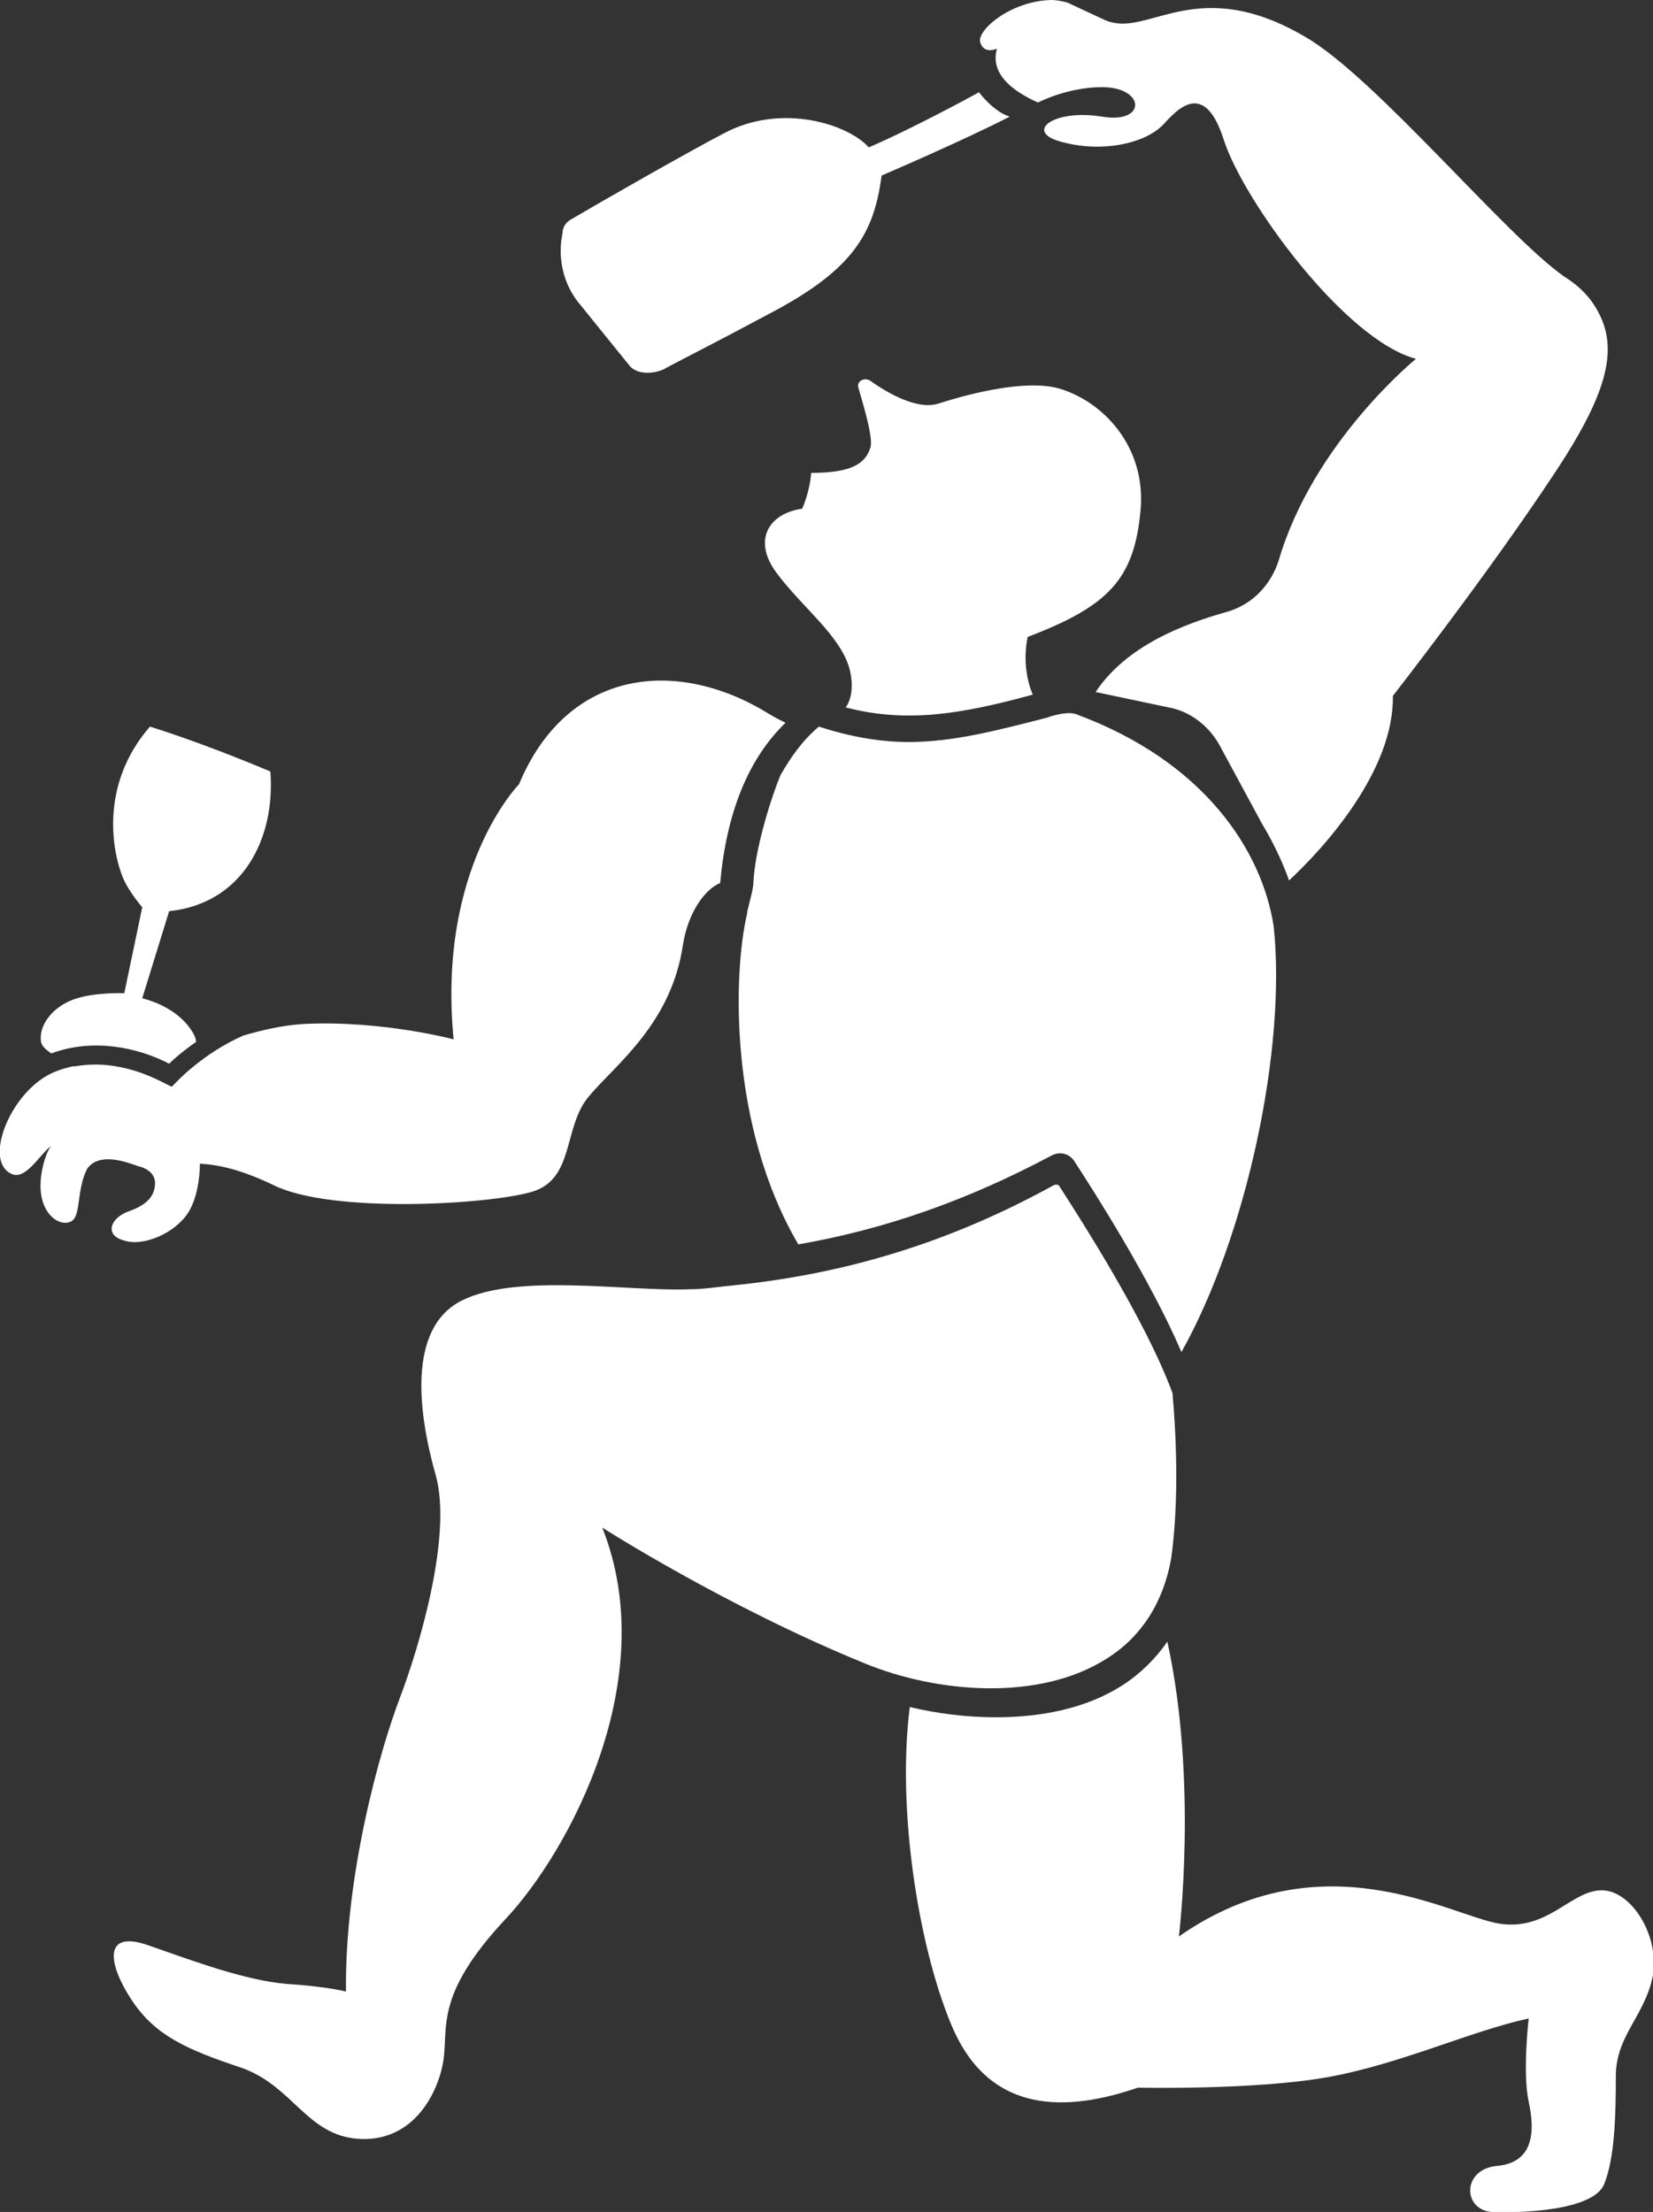 <?xml version="1.0" encoding="utf-8"?>
<!-- Generator: Adobe Illustrator 27.9.1, SVG Export Plug-In . SVG Version: 6.00 Build 0)  -->
<svg version="1.1" id="Calque_1" xmlns="http://www.w3.org/2000/svg" xmlns:xlink="http://www.w3.org/1999/xlink" x="0px" y="0px"
	 width="129px" height="172.6px" viewBox="0 0 129 172.6" style="enable-background:new 0 0 129 172.6;" xml:space="preserve">
<rect x="0" y="0" width="129" height="172.6" fill="#333333" stroke="none"/>
<style type="text/css">
	.st0{fill:#FFFFFF;}
</style>
<path class="st0" d="M77.8,3.8C77.4,5.2,78.1,6.7,81,8c0,0,2.3-1.2,5-1.2c3.4,0,3.5,2.9,0,2.3c-3.7-0.6-6,1.1-3.4,1.9
	c3.3,1,6.8,0.2,8.2-1.3c1.1-1.2,3.2-3.5,4.7,1.2c1.5,4.7,9.4,15.6,15,17.1c0,0-8,6.5-10.7,15.7c-0.6,1.9-2,3.4-3.9,4
	c-3.6,1-8,2.7-10.4,6.3l5.7,1.2c1.7,0.3,3.2,1.5,4,3l3.3,6.1c0.9,1.5,1.6,3,2.1,4.4c2.8-2.6,8.2-8.6,8.1-14.4c0,0,7.5-9.6,12.7-17.5
	c4.5-6.8,5-10.2,2.8-13.3c-0.6-0.8-1.3-1.4-2.1-1.9c-4.5-3.1-14.7-15.5-20.2-18.7c-8.3-4.9-12.1-0.2-15.3-1.2
	c-0.1,0-0.2-0.1-0.3-0.1l-3-1.4C82.9,0.1,82.5,0,82,0c-3.2,0.1-5.8,2.4-5.5,3.3C76.7,4,77.3,4,77.8,3.8L77.8,3.8z"/>
<path class="st0" d="M14.7,94.6c0.7-1.1,0.9-2.8,0.9-3.8c1.6,0.1,3.3,0.5,5.8,1.7c4.5,2.2,16.7,1.5,20.1,0.5c3.4-1,2.4-5.1,4.5-7.5
	c2-2.4,6.4-5.6,7.3-11.8c0.4-2.5,1.7-4.3,2.9-4.8c0.5-5.5,2.2-9.7,5.1-12.5c-0.4-0.2-0.8-0.4-1.3-0.7c-7.1-4.4-15.7-3.6-19.5,5.5
	c0,0-6.4,6.5-5.1,19.9c0,0-5.6-1.5-11.7-1.2c-1.7,0.1-3.3,0.5-4.7,0.9c-3.2,1.4-5.3,3.7-5.3,3.7l-0.3,0.3L13,84.6
	c-0.8-0.4-3.7-2-7.1-1.4c-0.1,0-0.1,0-0.2,0c-0.9,0.2-1.8,0.5-2.6,1.1c-2.7,2-4.2,6.4-2.2,7.3C2,92.1,3,90.2,4,89.4
	c-0.1,0.1-0.4,0.6-0.6,1.4c-1,3.8,1.4,5.2,2.3,4.4c0.6-0.6,0.3-2.4,1.1-4c0.5-0.7,1.5-1.1,3.7-0.3c0,0,0,0,0,0
	c0.1,0,0.2,0.1,0.3,0.1c0.5,0.1,1.3,0.5,1.3,1.3c0,1.2-0.9,1.8-2,2.2c-1.5,0.5-2,1.9-0.4,2.3C11.2,97.3,13.7,96.2,14.7,94.6
	L14.7,94.6z"/>
<path class="st0" d="M63.3,36.9c-0.1,1.5-0.7,2.8-0.7,2.8c-2.4,0.3-4,2.3-2,5s5,4.9,5.7,7.5c0.3,1.2,0.2,2.3-0.3,3
	c4.6,1.2,8.8,0.6,14.6-1c-0.4-0.9-0.8-2.6-0.4-4.5c6.3-2.4,8.3-4.5,8.8-9.8c0.5-5-2.9-8.6-6.4-9.6c-2.6-0.7-6.9,0.4-9.4,1.2
	c-1.6,0.5-3.9-0.8-5.3-1.8c-0.5-0.3-1.1,0.1-0.9,0.6c0.5,1.7,1.2,4.1,0.9,4.7C67.5,36.2,66.4,36.9,63.3,36.9L63.3,36.9z"/>
<path class="st0" d="M125,147.5c-2.4,0-4.2,3.2-8,2.6c-3.8-0.6-13.8-6.8-25,1c0,0,1.5-12.1-0.9-23c-0.9,1.3-2.1,2.5-3.5,3.4
	c-2.8,1.8-6.3,2.5-9.9,2.5c-2.3,0-4.6-0.3-6.7-0.8c-1,7.8,0.6,18.4,3.2,24.7c2.7,6.6,8.2,7.2,14.6,5c0,0,9,0.2,14.7-0.8
	c5.7-1,11.2-3.6,15.8-4.6c0,0-0.5,4.2,0,6.5c0.5,2.3,0.4,4.7-2.4,5c-2.8,0.2-2.8,3.4-0.5,3.6c2.3,0.1,8-0.1,8.8-2.2
	c0.8-2,0.9-5.2,0.9-8.4c0-3.2,2.3-4.7,2.9-7.9C129.5,151,127.3,147.5,125,147.5L125,147.5z"/>
<path class="st0" d="M86.4,129.4c2.7-1.7,4.4-4.4,5-7.8c0.4-2.9,0.6-7.2,0.1-12.9c-2.1-5.7-7.2-13.6-8.8-16.1
	c-0.1-0.2-0.3-0.2-0.5-0.1c-8,4.4-16.1,6.9-25,7.8c-1.1,0.1-2.2,0.3-3.4,0.3c-4.7,0.2-13.5-1.3-17.8,0.9c-4.3,2.2-3.3,9-2,13.6
	c1.3,4.6-1.2,13.2-2.8,17.4c-1.6,4.2-4.3,13.9-4.2,22.9c0,0-1.5-0.4-4.7-0.6c-3.2-0.3-7-1.7-10.7-3c-3.7-1.3-3.1,1.6-1.3,4.3
	c1.8,2.7,4.2,3.8,8.4,5.2c4.2,1.4,5.2,5.4,9.4,5.6c4.2,0.2,6.1-3.6,6.5-6.1c0.4-2.6-0.7-5.1,4.8-11c5-5.3,12.3-18.8,7.6-30.6
	c0,0,9.7,6.2,20.5,10.6C73.1,132.1,81.1,132.8,86.4,129.4L86.4,129.4z"/>
<path class="st0" d="M58.8,68.8c0,0.6-0.4,1.9-0.4,2c0,0-0.1,0.3-0.1,0.5c-1.1,4.7-1.4,16.6,4,25.8c6.9-1.2,13.3-3.5,19.7-6.9
	c0.7-0.4,1.5-0.2,1.9,0.5c1.5,2.3,5.9,9.2,8.3,14.8c5.1-9.1,8.2-23.7,7.2-33.2c-0.9-5.9-5.4-12.9-15.5-16.6
	c-0.7-0.2-1.9,0.2-1.9,0.2c-0.1,0-0.2,0.1-0.3,0.1c-3.9,1-7.3,1.9-10.8,1.9c-2.2,0-4.5-0.4-7-1.2c-1.3,1.1-2.2,2.4-3,3.8
	C59.9,63,58.9,66.6,58.8,68.8L58.8,68.8z"/>
<path class="st0" d="M49.1,28.5c0.7,0.9,2.3,0.6,2.9,0.2c1.3-0.7,3.9-2,8-4.2c6.5-3.4,8.2-6.2,8.8-10.8c0,0,6.3-2.7,10-4.6
	c-1.3-0.4-2.4-1.9-2.4-1.9s-4.9,2.7-8.6,4.3C66.2,9.7,61,8,56.5,10.4c-2.7,1.4-9.7,5.4-11.9,6.7c-0.4,0.2-0.7,0.6-0.7,1.1l-0.1,0.6
	c-0.2,1.8,0.3,3.6,1.5,5L49.1,28.5L49.1,28.5z"/>
<path class="st0" d="M4,82.2c3.2-1.2,6.7-0.5,9.2,0.8c0.4-0.4,1.1-1,2.1-1.7c0-0.3-0.2-0.7-0.5-1.1c-1.3-1.8-3.7-2.3-3.7-2.3
	l2.1-6.8c5.7-0.6,8.3-5.6,7.9-10.9c-5.7-2.4-9.4-3.5-9.4-3.5c-4,4.6-2.9,9.9-2.1,11.8c0.4,1,1.5,2.3,1.5,2.3l-1.4,6.7
	c0,0-2.4-0.1-4,0.5c-1.6,0.6-2.7,2-2.5,3.3C3.3,81.7,3.6,81.9,4,82.2L4,82.2z"/>
</svg>
